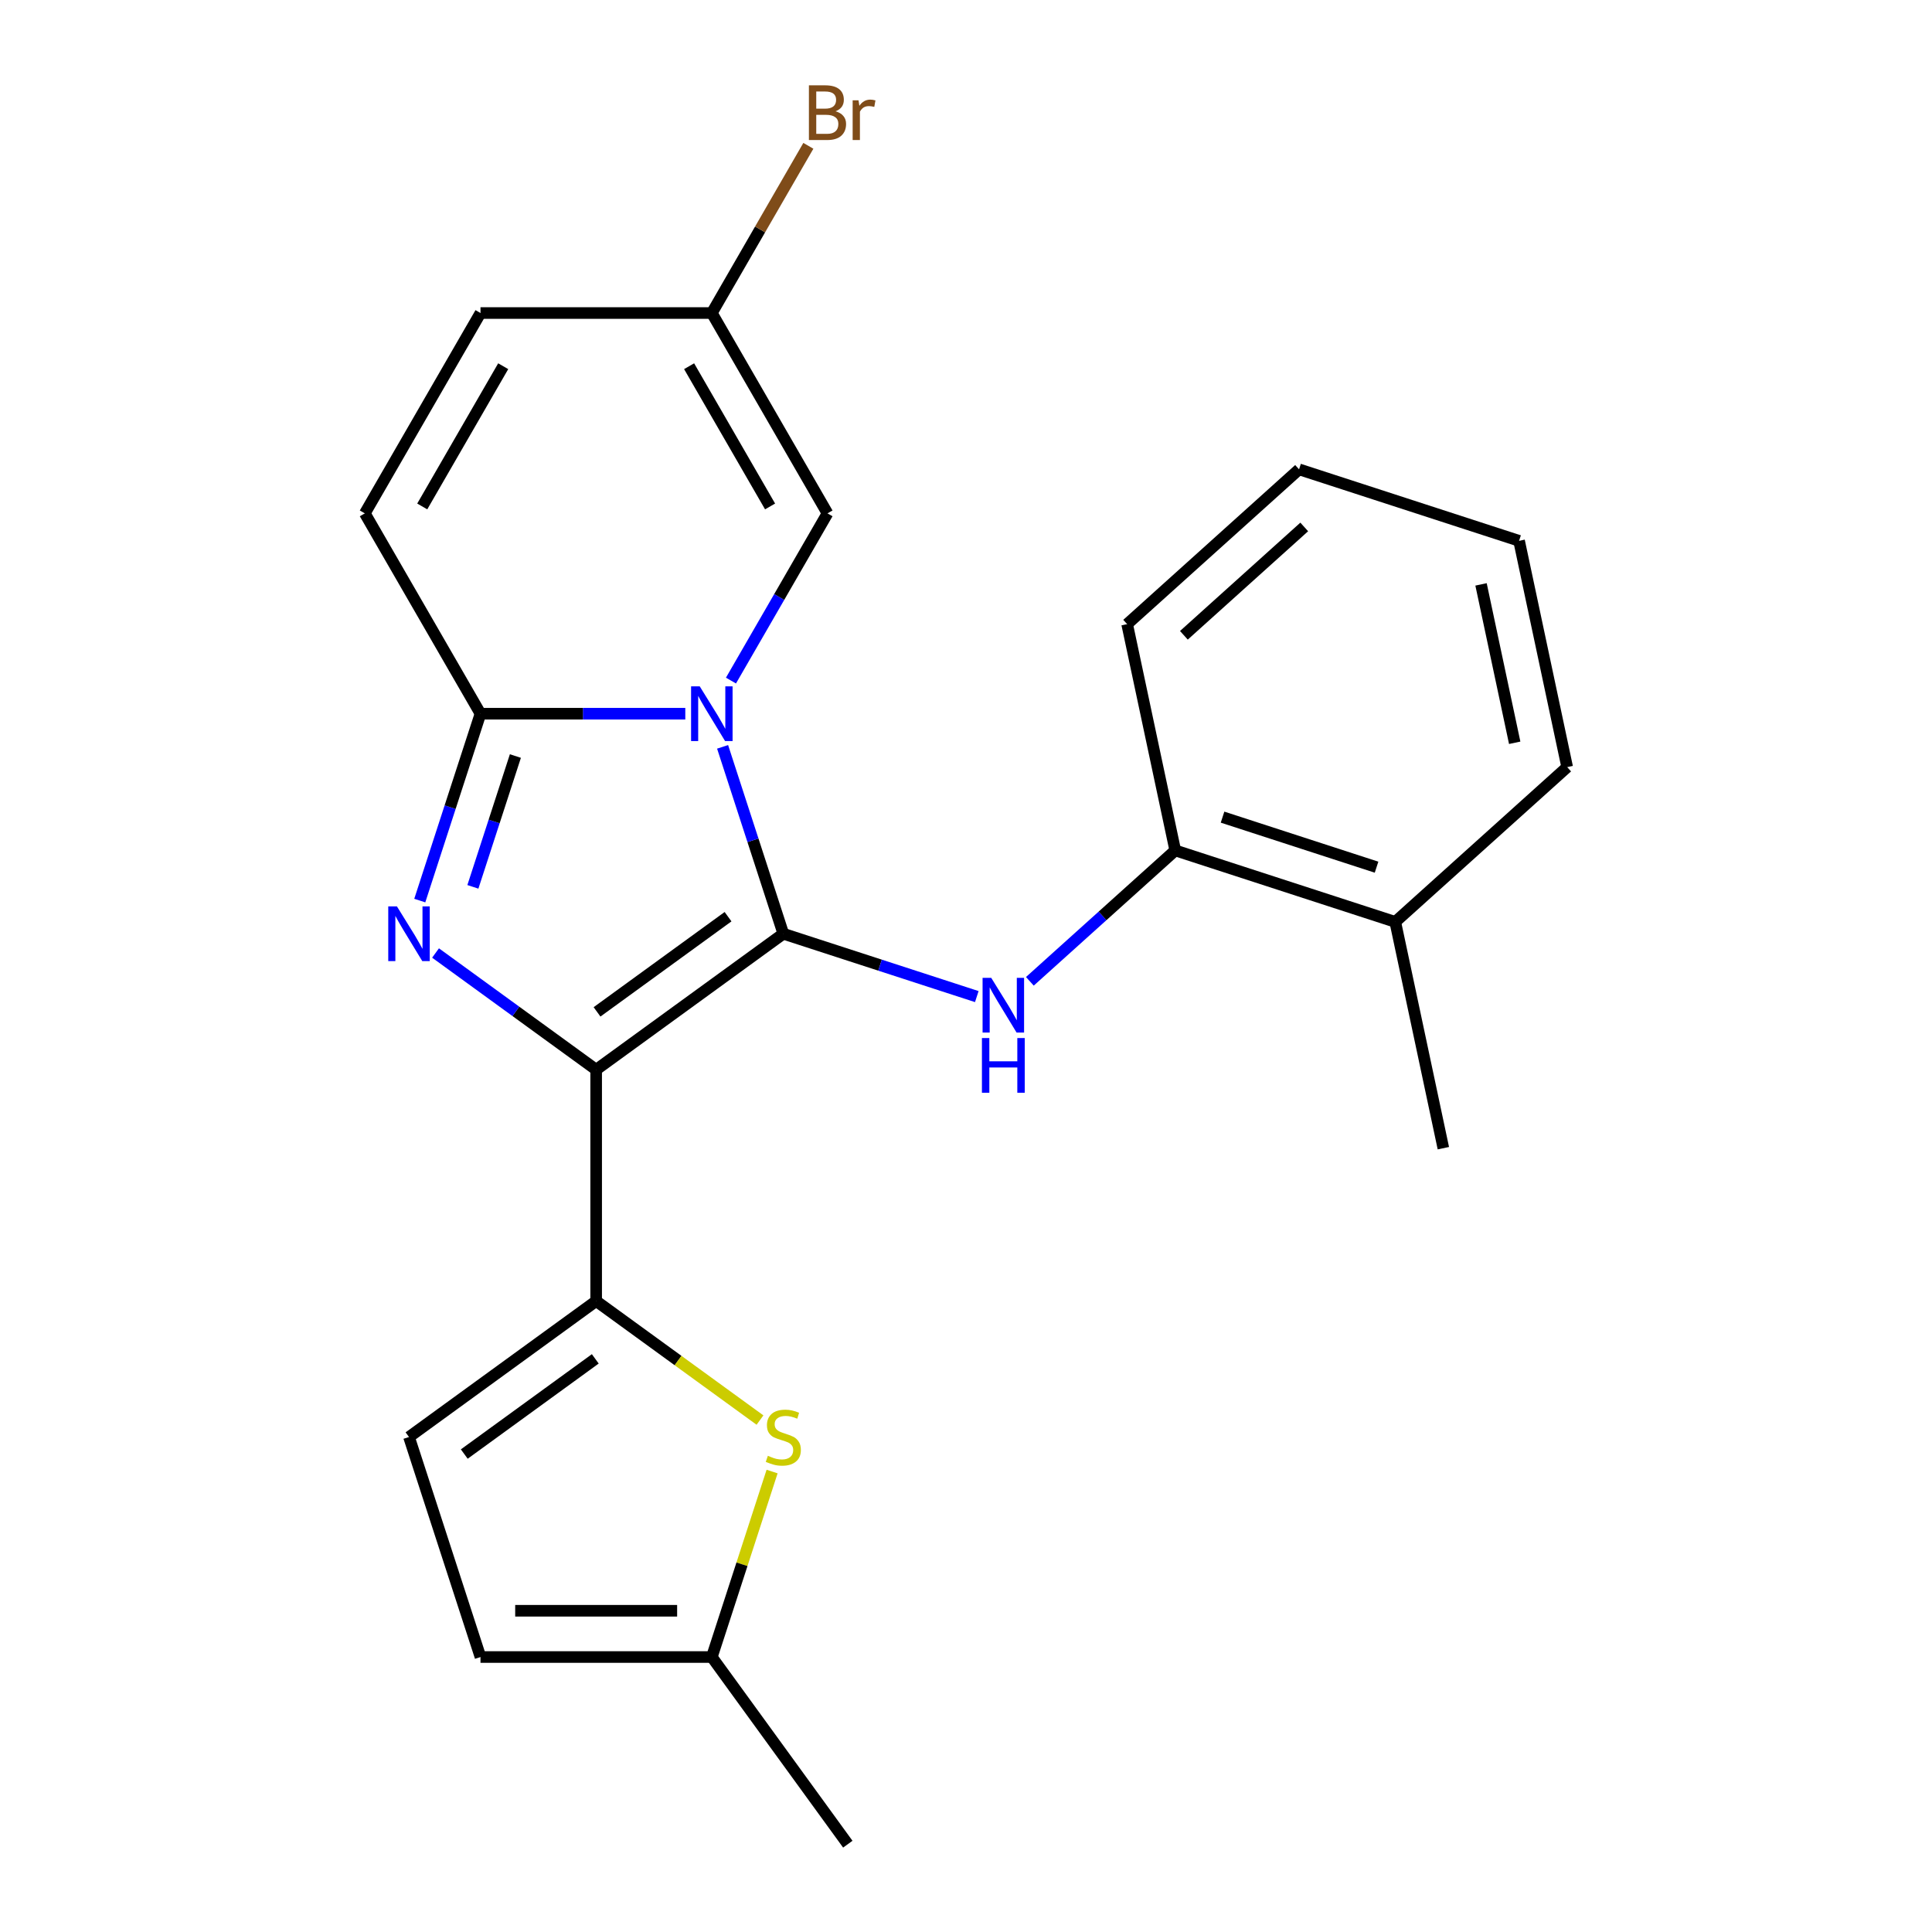 <?xml version='1.0' encoding='iso-8859-1'?>
<svg version='1.1' baseProfile='full'
              xmlns='http://www.w3.org/2000/svg'
                      xmlns:rdkit='http://www.rdkit.org/xml'
                      xmlns:xlink='http://www.w3.org/1999/xlink'
                  xml:space='preserve'
width='1000px' height='1000px' viewBox='0 0 1000 1000'>
<!-- END OF HEADER -->
<rect style='opacity:1.0;fill:#FFFFFF;stroke:none' width='1000' height='1000' x='0' y='0'> </rect>
<path class='bond-0' d='M 405.443,483.295 L 308.572,553.676' style='fill:none;fill-rule:evenodd;stroke:#000000;stroke-width:6px;stroke-linecap:butt;stroke-linejoin:miter;stroke-opacity:1' />
<path class='bond-0' d='M 376.836,474.478 L 309.026,523.744' style='fill:none;fill-rule:evenodd;stroke:#000000;stroke-width:6px;stroke-linecap:butt;stroke-linejoin:miter;stroke-opacity:1' />
<path class='bond-1' d='M 405.443,483.295 L 389.729,434.932' style='fill:none;fill-rule:evenodd;stroke:#000000;stroke-width:6px;stroke-linecap:butt;stroke-linejoin:miter;stroke-opacity:1' />
<path class='bond-1' d='M 389.729,434.932 L 374.015,386.57' style='fill:none;fill-rule:evenodd;stroke:#0000FF;stroke-width:6px;stroke-linecap:butt;stroke-linejoin:miter;stroke-opacity:1' />
<path class='bond-5' d='M 405.443,483.295 L 455.515,499.564' style='fill:none;fill-rule:evenodd;stroke:#000000;stroke-width:6px;stroke-linecap:butt;stroke-linejoin:miter;stroke-opacity:1' />
<path class='bond-5' d='M 455.515,499.564 L 505.588,515.834' style='fill:none;fill-rule:evenodd;stroke:#0000FF;stroke-width:6px;stroke-linecap:butt;stroke-linejoin:miter;stroke-opacity:1' />
<path class='bond-2' d='M 308.572,553.676 L 267.003,523.474' style='fill:none;fill-rule:evenodd;stroke:#000000;stroke-width:6px;stroke-linecap:butt;stroke-linejoin:miter;stroke-opacity:1' />
<path class='bond-2' d='M 267.003,523.474 L 225.434,493.273' style='fill:none;fill-rule:evenodd;stroke:#0000FF;stroke-width:6px;stroke-linecap:butt;stroke-linejoin:miter;stroke-opacity:1' />
<path class='bond-4' d='M 308.572,553.676 L 308.572,673.415' style='fill:none;fill-rule:evenodd;stroke:#000000;stroke-width:6px;stroke-linecap:butt;stroke-linejoin:miter;stroke-opacity:1' />
<path class='bond-3' d='M 354.708,369.416 L 301.705,369.416' style='fill:none;fill-rule:evenodd;stroke:#0000FF;stroke-width:6px;stroke-linecap:butt;stroke-linejoin:miter;stroke-opacity:1' />
<path class='bond-3' d='M 301.705,369.416 L 248.702,369.416' style='fill:none;fill-rule:evenodd;stroke:#000000;stroke-width:6px;stroke-linecap:butt;stroke-linejoin:miter;stroke-opacity:1' />
<path class='bond-7' d='M 378.345,352.263 L 403.328,308.991' style='fill:none;fill-rule:evenodd;stroke:#0000FF;stroke-width:6px;stroke-linecap:butt;stroke-linejoin:miter;stroke-opacity:1' />
<path class='bond-7' d='M 403.328,308.991 L 428.311,265.719' style='fill:none;fill-rule:evenodd;stroke:#000000;stroke-width:6px;stroke-linecap:butt;stroke-linejoin:miter;stroke-opacity:1' />
<path class='bond-23' d='M 217.274,466.141 L 232.988,417.779' style='fill:none;fill-rule:evenodd;stroke:#0000FF;stroke-width:6px;stroke-linecap:butt;stroke-linejoin:miter;stroke-opacity:1' />
<path class='bond-23' d='M 232.988,417.779 L 248.702,369.416' style='fill:none;fill-rule:evenodd;stroke:#000000;stroke-width:6px;stroke-linecap:butt;stroke-linejoin:miter;stroke-opacity:1' />
<path class='bond-23' d='M 244.764,459.033 L 255.764,425.179' style='fill:none;fill-rule:evenodd;stroke:#0000FF;stroke-width:6px;stroke-linecap:butt;stroke-linejoin:miter;stroke-opacity:1' />
<path class='bond-23' d='M 255.764,425.179 L 266.764,391.325' style='fill:none;fill-rule:evenodd;stroke:#000000;stroke-width:6px;stroke-linecap:butt;stroke-linejoin:miter;stroke-opacity:1' />
<path class='bond-8' d='M 248.702,369.416 L 188.833,265.719' style='fill:none;fill-rule:evenodd;stroke:#000000;stroke-width:6px;stroke-linecap:butt;stroke-linejoin:miter;stroke-opacity:1' />
<path class='bond-6' d='M 308.572,673.415 L 350.971,704.219' style='fill:none;fill-rule:evenodd;stroke:#000000;stroke-width:6px;stroke-linecap:butt;stroke-linejoin:miter;stroke-opacity:1' />
<path class='bond-6' d='M 350.971,704.219 L 393.369,735.024' style='fill:none;fill-rule:evenodd;stroke:#CCCC00;stroke-width:6px;stroke-linecap:butt;stroke-linejoin:miter;stroke-opacity:1' />
<path class='bond-9' d='M 308.572,673.415 L 211.701,743.796' style='fill:none;fill-rule:evenodd;stroke:#000000;stroke-width:6px;stroke-linecap:butt;stroke-linejoin:miter;stroke-opacity:1' />
<path class='bond-9' d='M 308.117,703.346 L 240.308,752.613' style='fill:none;fill-rule:evenodd;stroke:#000000;stroke-width:6px;stroke-linecap:butt;stroke-linejoin:miter;stroke-opacity:1' />
<path class='bond-11' d='M 533.055,507.931 L 570.68,474.053' style='fill:none;fill-rule:evenodd;stroke:#0000FF;stroke-width:6px;stroke-linecap:butt;stroke-linejoin:miter;stroke-opacity:1' />
<path class='bond-11' d='M 570.68,474.053 L 608.305,440.175' style='fill:none;fill-rule:evenodd;stroke:#000000;stroke-width:6px;stroke-linecap:butt;stroke-linejoin:miter;stroke-opacity:1' />
<path class='bond-12' d='M 399.635,761.669 L 384.038,809.672' style='fill:none;fill-rule:evenodd;stroke:#CCCC00;stroke-width:6px;stroke-linecap:butt;stroke-linejoin:miter;stroke-opacity:1' />
<path class='bond-12' d='M 384.038,809.672 L 368.441,857.674' style='fill:none;fill-rule:evenodd;stroke:#000000;stroke-width:6px;stroke-linecap:butt;stroke-linejoin:miter;stroke-opacity:1' />
<path class='bond-10' d='M 428.311,265.719 L 368.441,162.022' style='fill:none;fill-rule:evenodd;stroke:#000000;stroke-width:6px;stroke-linecap:butt;stroke-linejoin:miter;stroke-opacity:1' />
<path class='bond-10' d='M 398.591,262.138 L 356.682,189.55' style='fill:none;fill-rule:evenodd;stroke:#000000;stroke-width:6px;stroke-linecap:butt;stroke-linejoin:miter;stroke-opacity:1' />
<path class='bond-24' d='M 188.833,265.719 L 248.702,162.022' style='fill:none;fill-rule:evenodd;stroke:#000000;stroke-width:6px;stroke-linecap:butt;stroke-linejoin:miter;stroke-opacity:1' />
<path class='bond-24' d='M 218.553,262.138 L 260.461,189.55' style='fill:none;fill-rule:evenodd;stroke:#000000;stroke-width:6px;stroke-linecap:butt;stroke-linejoin:miter;stroke-opacity:1' />
<path class='bond-14' d='M 211.701,743.796 L 248.702,857.674' style='fill:none;fill-rule:evenodd;stroke:#000000;stroke-width:6px;stroke-linecap:butt;stroke-linejoin:miter;stroke-opacity:1' />
<path class='bond-13' d='M 368.441,162.022 L 248.702,162.022' style='fill:none;fill-rule:evenodd;stroke:#000000;stroke-width:6px;stroke-linecap:butt;stroke-linejoin:miter;stroke-opacity:1' />
<path class='bond-16' d='M 368.441,162.022 L 393.424,118.75' style='fill:none;fill-rule:evenodd;stroke:#000000;stroke-width:6px;stroke-linecap:butt;stroke-linejoin:miter;stroke-opacity:1' />
<path class='bond-16' d='M 393.424,118.75 L 418.407,75.478' style='fill:none;fill-rule:evenodd;stroke:#7F4C19;stroke-width:6px;stroke-linecap:butt;stroke-linejoin:miter;stroke-opacity:1' />
<path class='bond-15' d='M 608.305,440.175 L 722.184,477.177' style='fill:none;fill-rule:evenodd;stroke:#000000;stroke-width:6px;stroke-linecap:butt;stroke-linejoin:miter;stroke-opacity:1' />
<path class='bond-15' d='M 632.787,422.95 L 712.502,448.851' style='fill:none;fill-rule:evenodd;stroke:#000000;stroke-width:6px;stroke-linecap:butt;stroke-linejoin:miter;stroke-opacity:1' />
<path class='bond-17' d='M 608.305,440.175 L 583.41,323.053' style='fill:none;fill-rule:evenodd;stroke:#000000;stroke-width:6px;stroke-linecap:butt;stroke-linejoin:miter;stroke-opacity:1' />
<path class='bond-18' d='M 368.441,857.674 L 438.822,954.545' style='fill:none;fill-rule:evenodd;stroke:#000000;stroke-width:6px;stroke-linecap:butt;stroke-linejoin:miter;stroke-opacity:1' />
<path class='bond-25' d='M 368.441,857.674 L 248.702,857.674' style='fill:none;fill-rule:evenodd;stroke:#000000;stroke-width:6px;stroke-linecap:butt;stroke-linejoin:miter;stroke-opacity:1' />
<path class='bond-25' d='M 350.481,833.727 L 266.663,833.727' style='fill:none;fill-rule:evenodd;stroke:#000000;stroke-width:6px;stroke-linecap:butt;stroke-linejoin:miter;stroke-opacity:1' />
<path class='bond-19' d='M 722.184,477.177 L 747.079,594.299' style='fill:none;fill-rule:evenodd;stroke:#000000;stroke-width:6px;stroke-linecap:butt;stroke-linejoin:miter;stroke-opacity:1' />
<path class='bond-20' d='M 722.184,477.177 L 811.167,397.055' style='fill:none;fill-rule:evenodd;stroke:#000000;stroke-width:6px;stroke-linecap:butt;stroke-linejoin:miter;stroke-opacity:1' />
<path class='bond-21' d='M 583.41,323.053 L 672.393,242.931' style='fill:none;fill-rule:evenodd;stroke:#000000;stroke-width:6px;stroke-linecap:butt;stroke-linejoin:miter;stroke-opacity:1' />
<path class='bond-21' d='M 612.782,328.831 L 675.07,272.746' style='fill:none;fill-rule:evenodd;stroke:#000000;stroke-width:6px;stroke-linecap:butt;stroke-linejoin:miter;stroke-opacity:1' />
<path class='bond-26' d='M 811.167,397.055 L 786.272,279.933' style='fill:none;fill-rule:evenodd;stroke:#000000;stroke-width:6px;stroke-linecap:butt;stroke-linejoin:miter;stroke-opacity:1' />
<path class='bond-26' d='M 784.008,384.466 L 766.582,302.48' style='fill:none;fill-rule:evenodd;stroke:#000000;stroke-width:6px;stroke-linecap:butt;stroke-linejoin:miter;stroke-opacity:1' />
<path class='bond-22' d='M 672.393,242.931 L 786.272,279.933' style='fill:none;fill-rule:evenodd;stroke:#000000;stroke-width:6px;stroke-linecap:butt;stroke-linejoin:miter;stroke-opacity:1' />
<path  class='atom-2' d='M 362.181 355.256
L 371.461 370.256
Q 372.381 371.736, 373.861 374.416
Q 375.341 377.096, 375.421 377.256
L 375.421 355.256
L 379.181 355.256
L 379.181 383.576
L 375.301 383.576
L 365.341 367.176
Q 364.181 365.256, 362.941 363.056
Q 361.741 360.856, 361.381 360.176
L 361.381 383.576
L 357.701 383.576
L 357.701 355.256
L 362.181 355.256
' fill='#0000FF'/>
<path  class='atom-3' d='M 205.441 469.135
L 214.721 484.135
Q 215.641 485.615, 217.121 488.295
Q 218.601 490.975, 218.681 491.135
L 218.681 469.135
L 222.441 469.135
L 222.441 497.455
L 218.561 497.455
L 208.601 481.055
Q 207.441 479.135, 206.201 476.935
Q 205.001 474.735, 204.641 474.055
L 204.641 497.455
L 200.961 497.455
L 200.961 469.135
L 205.441 469.135
' fill='#0000FF'/>
<path  class='atom-6' d='M 513.062 506.136
L 522.342 521.136
Q 523.262 522.616, 524.742 525.296
Q 526.222 527.976, 526.302 528.136
L 526.302 506.136
L 530.062 506.136
L 530.062 534.456
L 526.182 534.456
L 516.222 518.056
Q 515.062 516.136, 513.822 513.936
Q 512.622 511.736, 512.262 511.056
L 512.262 534.456
L 508.582 534.456
L 508.582 506.136
L 513.062 506.136
' fill='#0000FF'/>
<path  class='atom-6' d='M 508.242 537.288
L 512.082 537.288
L 512.082 549.328
L 526.562 549.328
L 526.562 537.288
L 530.402 537.288
L 530.402 565.608
L 526.562 565.608
L 526.562 552.528
L 512.082 552.528
L 512.082 565.608
L 508.242 565.608
L 508.242 537.288
' fill='#0000FF'/>
<path  class='atom-7' d='M 397.443 753.516
Q 397.763 753.636, 399.083 754.196
Q 400.403 754.756, 401.843 755.116
Q 403.323 755.436, 404.763 755.436
Q 407.443 755.436, 409.003 754.156
Q 410.563 752.836, 410.563 750.556
Q 410.563 748.996, 409.763 748.036
Q 409.003 747.076, 407.803 746.556
Q 406.603 746.036, 404.603 745.436
Q 402.083 744.676, 400.563 743.956
Q 399.083 743.236, 398.003 741.716
Q 396.963 740.196, 396.963 737.636
Q 396.963 734.076, 399.363 731.876
Q 401.803 729.676, 406.603 729.676
Q 409.883 729.676, 413.603 731.236
L 412.683 734.316
Q 409.283 732.916, 406.723 732.916
Q 403.963 732.916, 402.443 734.076
Q 400.923 735.196, 400.963 737.156
Q 400.963 738.676, 401.723 739.596
Q 402.523 740.516, 403.643 741.036
Q 404.803 741.556, 406.723 742.156
Q 409.283 742.956, 410.803 743.756
Q 412.323 744.556, 413.403 746.196
Q 414.523 747.796, 414.523 750.556
Q 414.523 754.476, 411.883 756.596
Q 409.283 758.676, 404.923 758.676
Q 402.403 758.676, 400.483 758.116
Q 398.603 757.596, 396.363 756.676
L 397.443 753.516
' fill='#CCCC00'/>
<path  class='atom-17' d='M 432.451 57.605
Q 435.171 58.365, 436.531 60.045
Q 437.931 61.685, 437.931 64.125
Q 437.931 68.045, 435.411 70.285
Q 432.931 72.485, 428.211 72.485
L 418.691 72.485
L 418.691 44.165
L 427.051 44.165
Q 431.891 44.165, 434.331 46.125
Q 436.771 48.085, 436.771 51.685
Q 436.771 55.965, 432.451 57.605
M 422.491 47.365
L 422.491 56.245
L 427.051 56.245
Q 429.851 56.245, 431.291 55.125
Q 432.771 53.965, 432.771 51.685
Q 432.771 47.365, 427.051 47.365
L 422.491 47.365
M 428.211 69.285
Q 430.971 69.285, 432.451 67.965
Q 433.931 66.645, 433.931 64.125
Q 433.931 61.805, 432.291 60.645
Q 430.691 59.445, 427.611 59.445
L 422.491 59.445
L 422.491 69.285
L 428.211 69.285
' fill='#7F4C19'/>
<path  class='atom-17' d='M 444.371 51.925
L 444.811 54.765
Q 446.971 51.565, 450.491 51.565
Q 451.611 51.565, 453.131 51.965
L 452.531 55.325
Q 450.811 54.925, 449.851 54.925
Q 448.171 54.925, 447.051 55.605
Q 445.971 56.245, 445.091 57.805
L 445.091 72.485
L 441.331 72.485
L 441.331 51.925
L 444.371 51.925
' fill='#7F4C19'/>
</svg>
